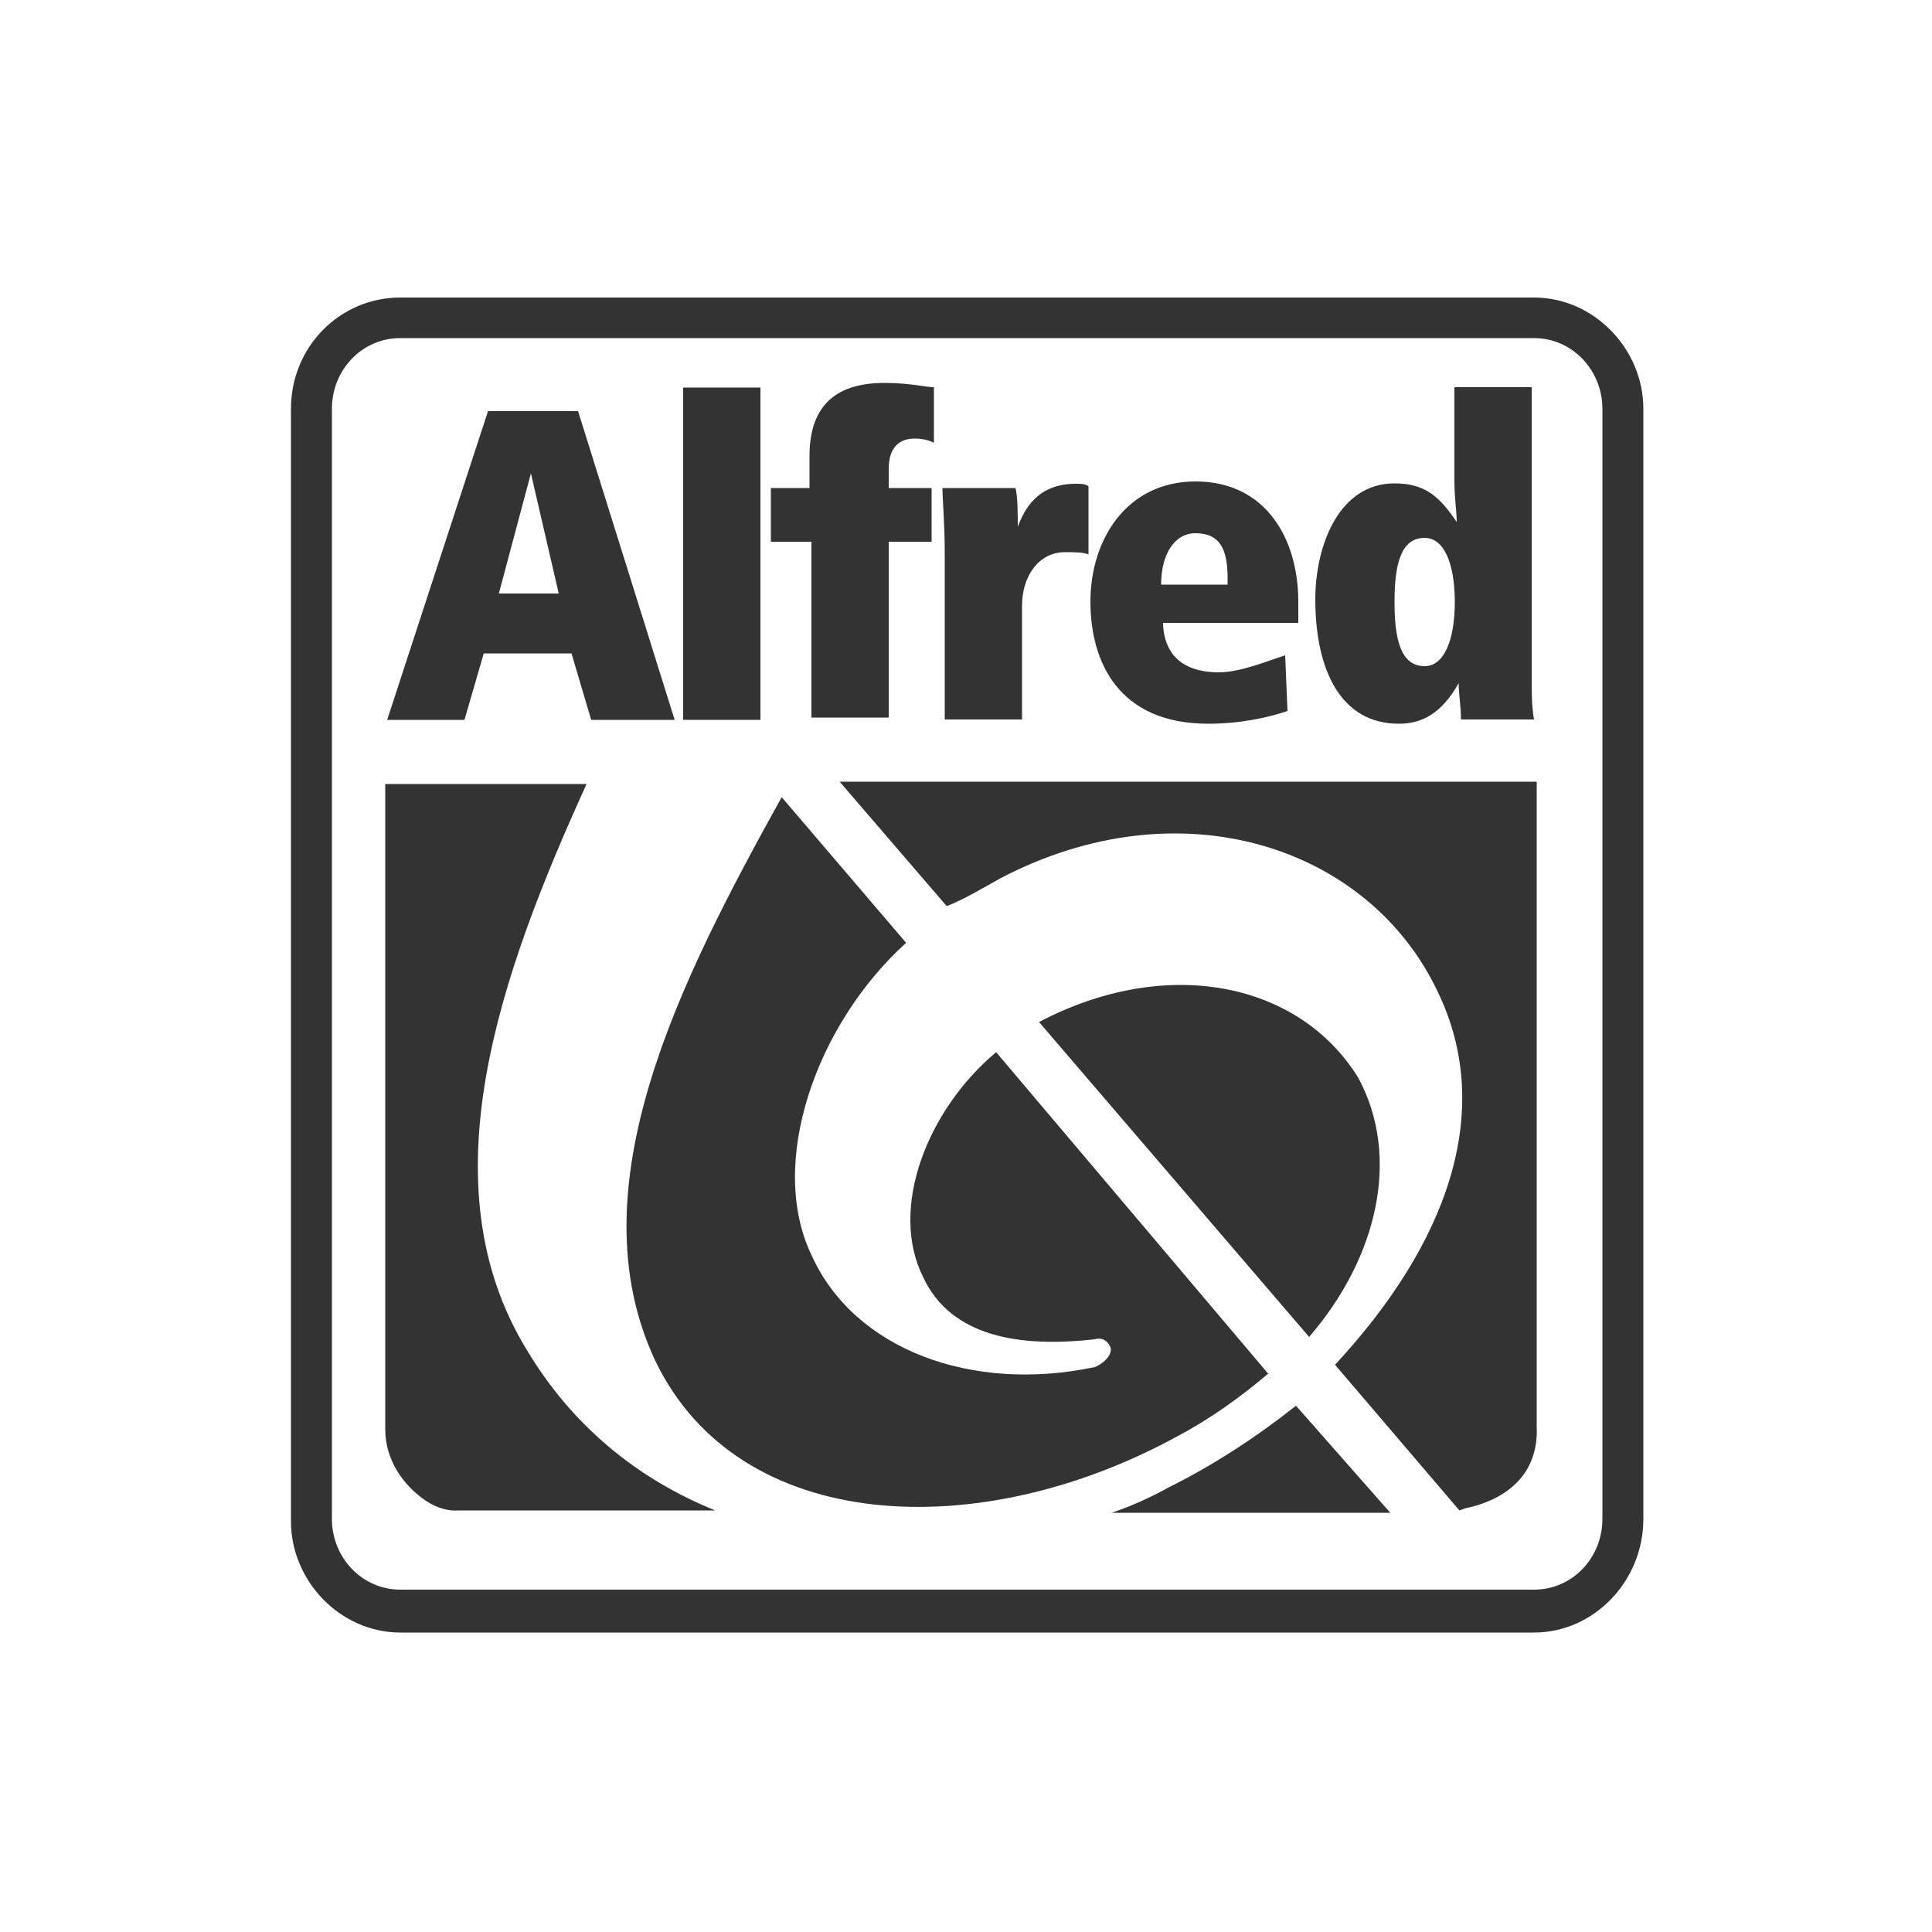 <?xml version="1.0" encoding="UTF-8"?> <svg xmlns="http://www.w3.org/2000/svg" xmlns:xlink="http://www.w3.org/1999/xlink" version="1.1" id="Layer_1" x="0px" y="0px" viewBox="0 0 500 500" style="enable-background:new 0 0 500 500;" xml:space="preserve"> <style type="text/css"> .Drop_x0020_Shadow{fill:none;} .Round_x0020_Corners_x0020_2_x0020_pt{fill:#FFFFFF;stroke:#1D1D1B;stroke-miterlimit:10;} .Live_x0020_Reflect_x0020_X{fill:none;} .Bevel_x0020_Soft{fill:url(#SVGID_1_);} .Dusk{fill:#FFFFFF;} .Foliage_GS{fill:#FFDD00;} .Pompadour_GS{fill-rule:evenodd;clip-rule:evenodd;fill:#51AEE2;} .st0{fill:none;} .st1{fill:#333333;} </style> <linearGradient id="SVGID_1_" gradientUnits="userSpaceOnUse" x1="0" y1="0" x2="0.707" y2="0.707"> <stop offset="0" style="stop-color:#E6E6EB"></stop> <stop offset="0.175" style="stop-color:#E2E2E7"></stop> <stop offset="0.355" style="stop-color:#D6D6DB"></stop> <stop offset="0.537" style="stop-color:#C2C3C6"></stop> <stop offset="0.72" style="stop-color:#A5A7A9"></stop> <stop offset="0.903" style="stop-color:#818485"></stop> <stop offset="1" style="stop-color:#6B6E6E"></stop> </linearGradient> <g> <path class="st0" d="M397,417c12.8,0,23.3-10.5,23.3-23.9V105.8c0-13.3-10.5-23.9-23.3-23.9H103.6c-12.8,0-23.3,10.5-23.3,23.9 v287.3c0,13.3,10.5,23.9,23.3,23.9H397z"></path> </g> <path class="st1" d="M147.9,169.1h-22.7l-5,17.2h-20l26.1-79.9h23.3l25,79.9h-21.6L147.9,169.1z M137.4,122.5L137.4,122.5l-8.3,31.1 h15.5L137.4,122.5z"></path> <rect x="176.8" y="100.3" class="st1" width="20" height="86"></rect> <path class="st1" d="M209.5,140.2h-10v-13.9h10V118c0-13.9,7.8-18.9,19.4-18.9c6.7,0,10.5,1.1,12.8,1.1v14.4c-1.1-0.6-2.8-1.1-5-1.1 c-4.4,0-6.7,2.8-6.7,7.8v5h11.1v13.9H230v45.5h-20v-45.5H209.5z"></path> <path class="st1" d="M244.5,143.5c0-8.3-0.6-14.4-0.6-17.2h18.9c0.6,2.2,0.6,6.7,0.6,10l0,0c1.7-4.4,5-11.1,15-11.1 c1.7,0,2.2,0,3.3,0.6v17.7c-1.1-0.6-3.9-0.6-6.1-0.6c-6.7,0-11.1,6.1-11.1,13.9v29.4h-20V143.5z"></path> <path class="st1" d="M301,161.8c0.6,9.4,7.2,12.2,14.4,12.2c5.5,0,12.2-2.8,17.2-4.4l0.6,14.4c-5,1.7-12.2,3.3-20.5,3.3 c-23.3,0-30.5-16.1-30.5-31.6c0-16.1,9.4-31.1,27.2-31.1c18.3,0,26.6,15,26.6,31.1v5.5H301V161.8z M317.7,151.3v-1.7 c0-7.8-2.2-11.6-8.3-11.6c-5.5,0-8.9,5.5-8.9,13.3H317.7z"></path> <path class="st1" d="M396.4,175.7c0,3.3,0,7.2,0.6,10.5h-18.9c0-3.3-0.6-6.7-0.6-9.4l0,0c-4.4,7.8-9.4,10.5-15.5,10.5 c-15,0-21.6-13.9-21.6-32.2c0-13.9,6.1-30,20.5-30c7.8,0,11.6,3.3,16.1,10l0,0c0-2.8-0.6-6.1-0.6-10.5v-24.4h20 C396.4,100.3,396.4,175.7,396.4,175.7z M368.7,172.4c5,0,7.8-6.7,7.8-16.6c0-10-2.8-16.6-7.8-16.6c-6.1,0-7.8,6.7-7.8,16.6 C360.9,165.7,362.6,172.4,368.7,172.4"></path> <path class="st1" d="M238.9,330.5c7.2,15.5,25,18.3,44.4,16.1c2.2-0.6,3.3,0.6,3.9,1.7c1.1,1.7-1.1,4.4-3.9,5.5 c-31.6,6.7-62.1-4.4-73.2-28.8c-11.6-23.9,1.1-59.9,24.4-81l-32.2-37.7c-26.1,47.1-53.8,101-32.7,145.9 c21.6,44.9,83.8,47.7,135.3,19.4c8.3-4.4,16.1-10,23.3-16.1l-70.4-83.2C240,287.2,230,312.7,238.9,330.5"></path> <path class="st1" d="M302.7,384.8c-5,2.8-10,5-15,6.7h72.1l-24.4-27.7C324.9,372.1,313.8,379.3,302.7,384.8"></path> <path class="st1" d="M136.3,349.3c-26.1-42.7-7.2-96.5,15.5-146.4H99.7v167c0,8.3,5,14.4,9.4,17.7c5,3.9,9.4,3.3,9.4,3.3h66.6 C164.6,382.6,147.9,368.7,136.3,349.3"></path> <path class="st1" d="M351.5,278.9c-15.5-25-49.9-31.6-82.6-14.4l69.9,81.5C356.5,325.5,362.6,299.4,351.5,278.9"></path> <path class="st1" d="M258.9,227.3c46.6-24.4,95.4-8.3,113.2,29.4c15,31.1,2.2,65.5-26.6,96.5l32.2,37.7l1.7-0.6 c8.3-1.7,18.9-7.2,18.3-21.1v-0.6V202.3H217.3l27.7,32.2C249.4,232.8,253.9,230.1,258.9,227.3"></path> <path class="st1" d="M397,422.5H103.6c-15.5,0-28.3-13.3-28.3-28.8V105.8C75.3,89.7,88,77,103.6,77H397c15.5,0,28.3,13.3,28.3,28.8 v287.3C425.3,409.2,412.5,422.5,397,422.5z M103.6,87.5c-10,0-17.7,8.3-17.7,18.3v287.3c0,10,7.8,18.3,17.7,18.3H397 c10,0,17.7-8.3,17.7-18.3V105.8c0-10-7.8-18.3-17.7-18.3H103.6z"></path> </svg> 